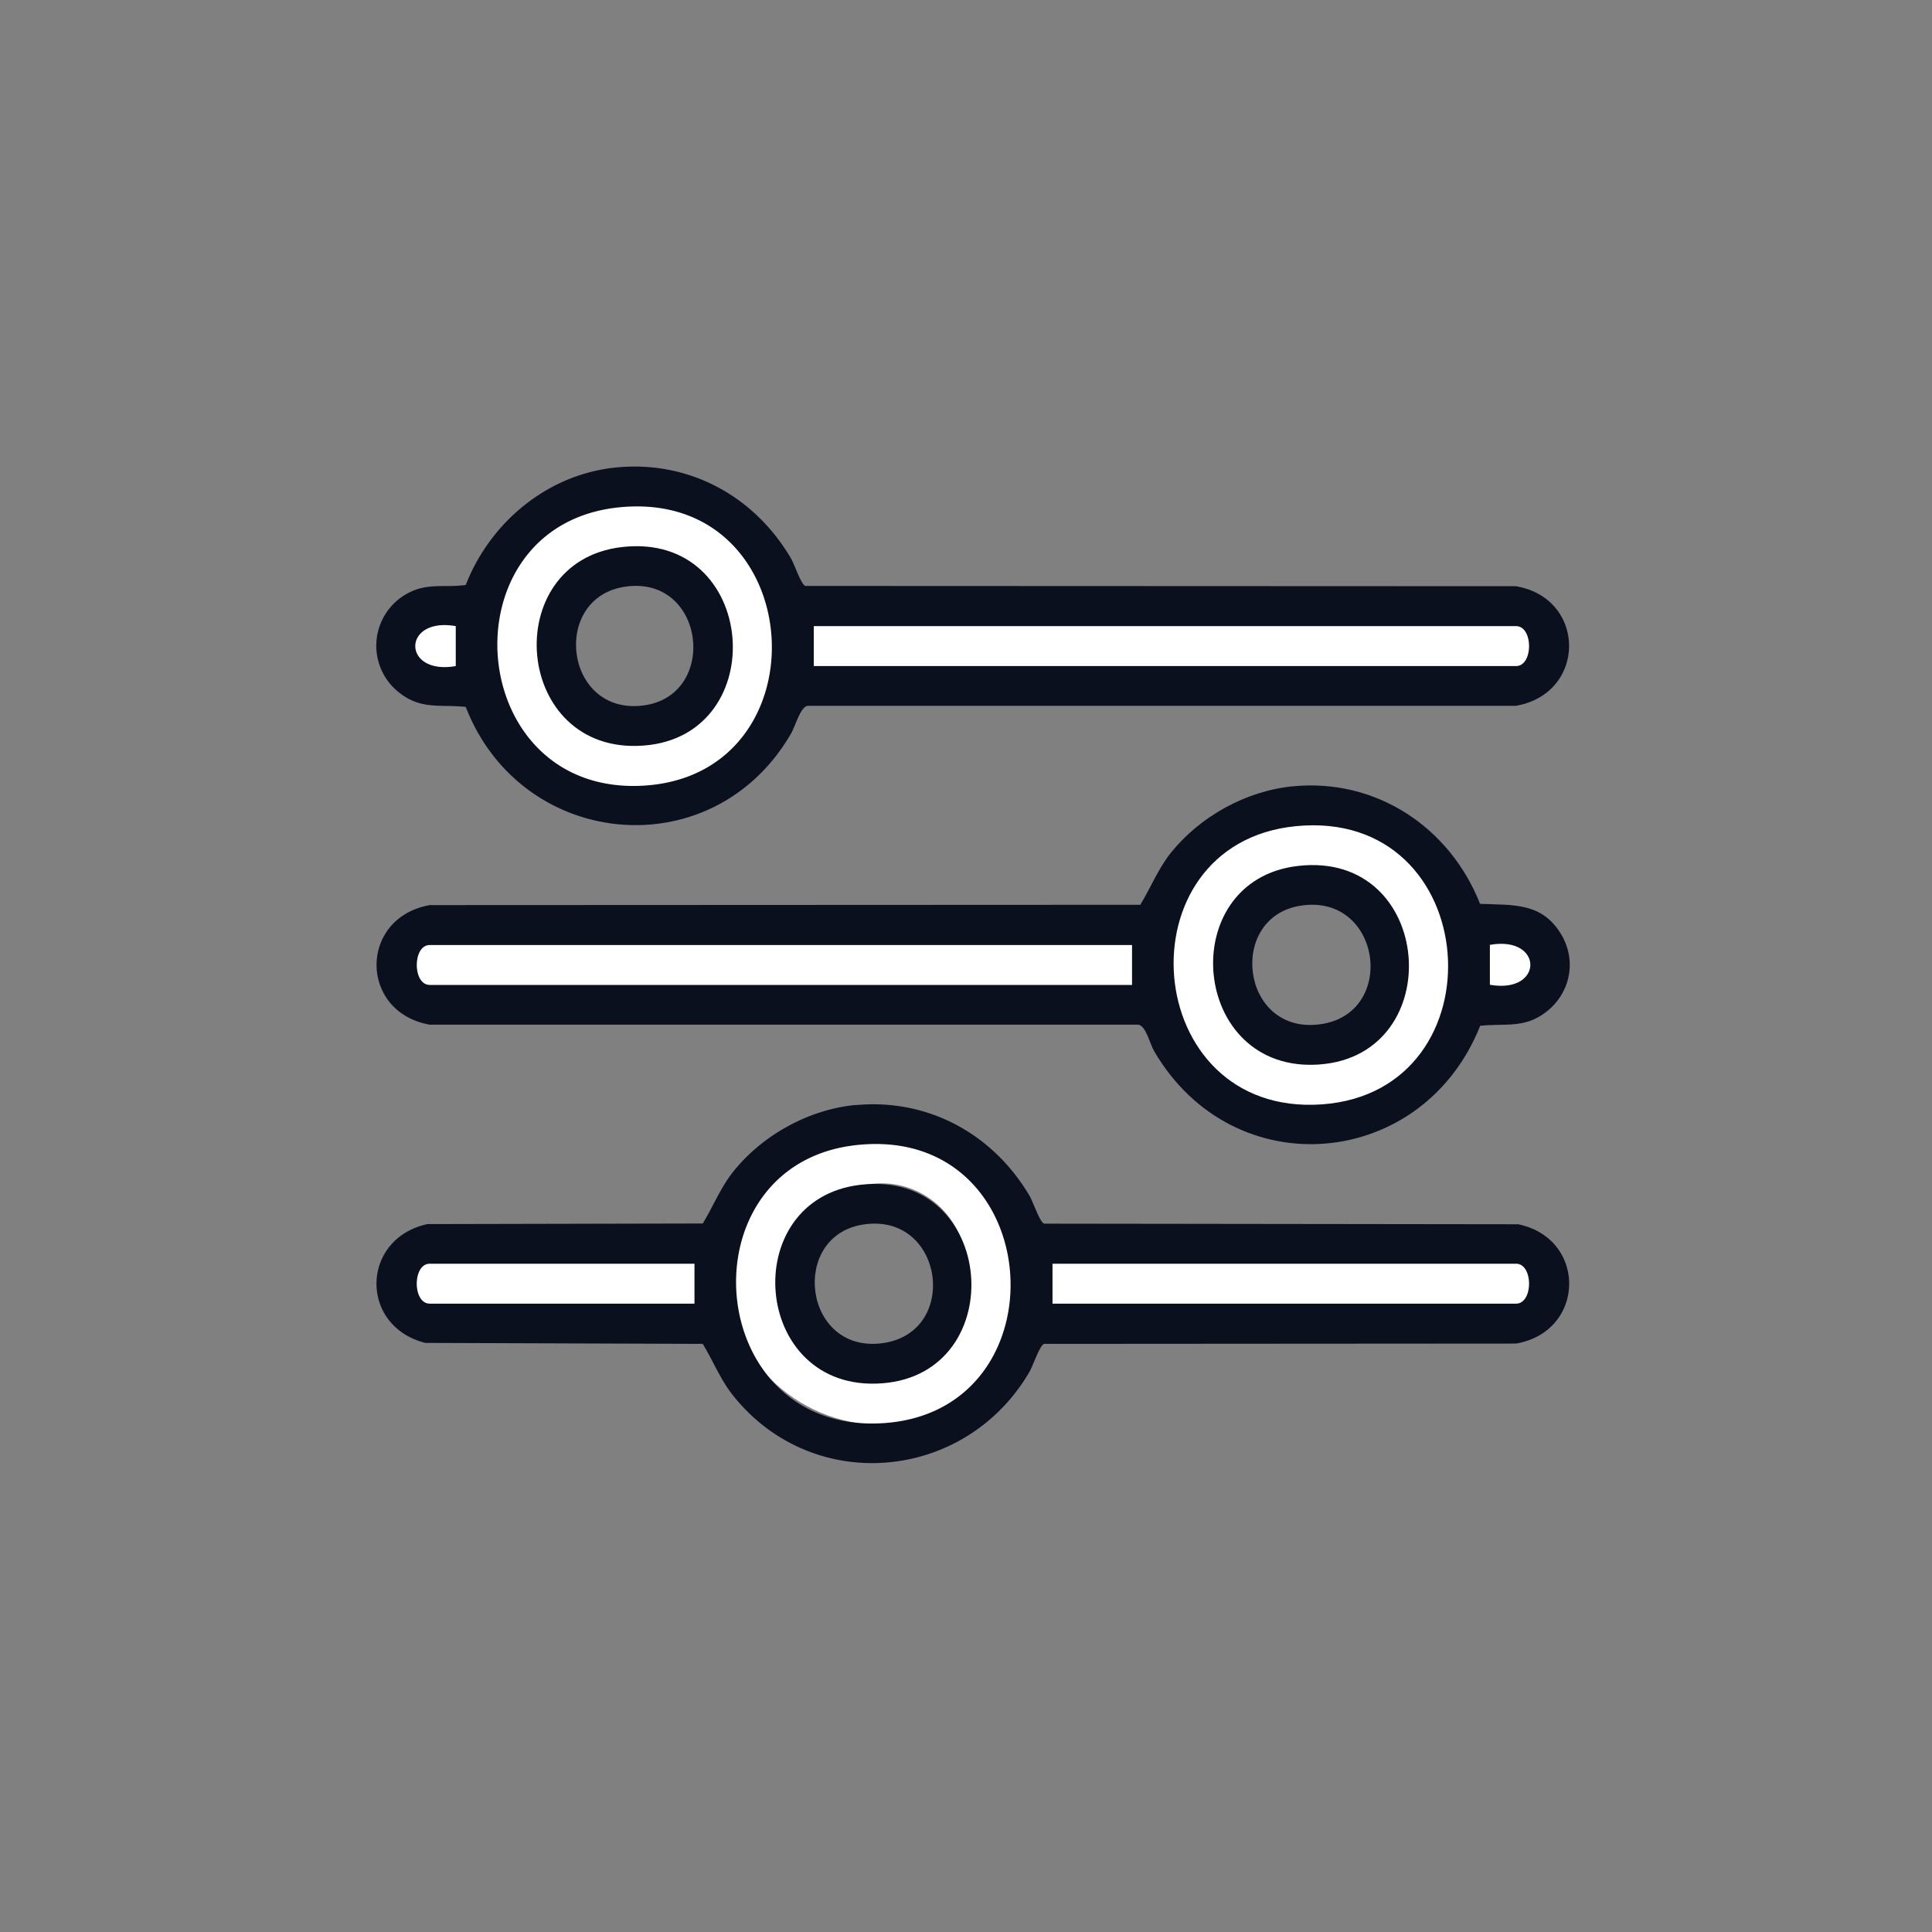 <svg xmlns="http://www.w3.org/2000/svg" width="80" height="80" fill="none" viewBox="0 0 80 80"><rect x="0" y="0" width="80" height="80" fill="#808080" stroke="none"/><circle cx="26.5" cy="26.5" r="5" stroke="#fff" stroke-width="3"/><circle cx="54.5" cy="39.5" r="5" stroke="#fff" stroke-width="3"/><circle cx="36.5" cy="52.5" r="5" stroke="#fff" stroke-width="3"/><path stroke="#fff" stroke-width="2" d="M17 53h14M43 53h21M17 40h30"/><path stroke="#fff" stroke-width="3" d="M33 26.5h31M17 26.5h5M59 39.5h5"/><path fill="#0B101E" d="M35.427 45.761c3.002-.284 5.695 1.195 7.206 3.758.154.265.42 1.085.6 1.15l19.635.025c2.86.6 2.789 4.442-.09 4.94l-19.545.013c-.18.064-.452.884-.6 1.149-2.648 4.552-8.956 5.146-12.274.994-.523-.652-.827-1.433-1.26-2.143l-11.486-.04c-2.75-.697-2.673-4.319.084-4.92l11.403-.025c.432-.71.736-1.485 1.259-2.143 1.213-1.518 3.125-2.577 5.068-2.764v.006Zm.103 1.647c-7.309.73-6.463 12.06 1.098 11.518 7.496-.542 6.728-12.3-1.098-11.518Zm-6.773 4.92H17.794c-.716 0-.716 1.653 0 1.653h10.963v-1.653Zm14.825 1.653h19.195c.717 0 .717-1.653 0-1.653H43.582v1.653ZM25.542 19.354c3.009-.284 5.695 1.195 7.205 3.758.155.265.42 1.085.6 1.15l29.423.012c2.932.497 2.938 4.442 0 4.952H33.438c-.303.058-.497.833-.69 1.162-3.248 5.579-11.17 4.791-13.463-1.117-1.052-.11-1.827.123-2.724-.568a2.46 2.46 0 0 1 .303-4.125c.82-.459 1.55-.233 2.421-.356 1.027-2.621 3.41-4.597 6.257-4.868Zm.103 1.653c-7.309.73-6.463 12.06 1.098 11.519 7.496-.543 6.728-12.3-1.098-11.519Zm-6.773 4.92c-2.234-.394-2.234 2.047 0 1.653v-1.653Zm14.825 1.653h29.08c.717 0 .717-1.653 0-1.653h-29.08v1.653Z"/><path fill="#0B101E" d="M53.544 32.558c3.448-.33 6.49 1.698 7.742 4.868 1.381.058 2.563-.07 3.364 1.272.652 1.098.368 2.44-.633 3.209-.897.69-1.672.458-2.725.568-2.376 5.972-10.214 6.683-13.5 1.053-.188-.323-.336-1.04-.653-1.098H17.794c-2.93-.517-2.944-4.423 0-4.952l29.423-.013c.433-.71.736-1.485 1.259-2.144 1.214-1.517 3.125-2.576 5.068-2.763Zm.104 1.653c-7.31.73-6.463 12.06 1.097 11.518 7.496-.542 6.728-12.3-1.097-11.518Zm-6.773 4.92h-29.08c-.717 0-.717 1.653 0 1.653h29.08V39.13Zm14.818 1.646c2.234.394 2.234-2.047 0-1.653v1.653ZM35.627 49.06c5.643-.658 6.263 7.82.898 8.22-5.404.407-6.037-7.625-.898-8.22Zm.103 1.647c-3.04.484-2.466 5.327.788 4.914 3.254-.414 2.57-5.45-.788-4.914ZM25.749 22.653c5.643-.658 6.263 7.82.897 8.22-5.404.406-6.037-7.626-.897-8.22Zm.097 1.647c-3.041.484-2.467 5.326.787 4.913 3.158-.4 2.57-5.45-.787-4.913Z"/><path fill="#0B101E" d="M53.744 35.857c5.644-.658 6.263 7.819.898 8.22-5.366.4-6.037-7.626-.898-8.22Zm.104 1.647c-3.041.484-2.467 5.326.787 4.913 3.255-.413 2.57-5.45-.787-4.913Z"/></svg>